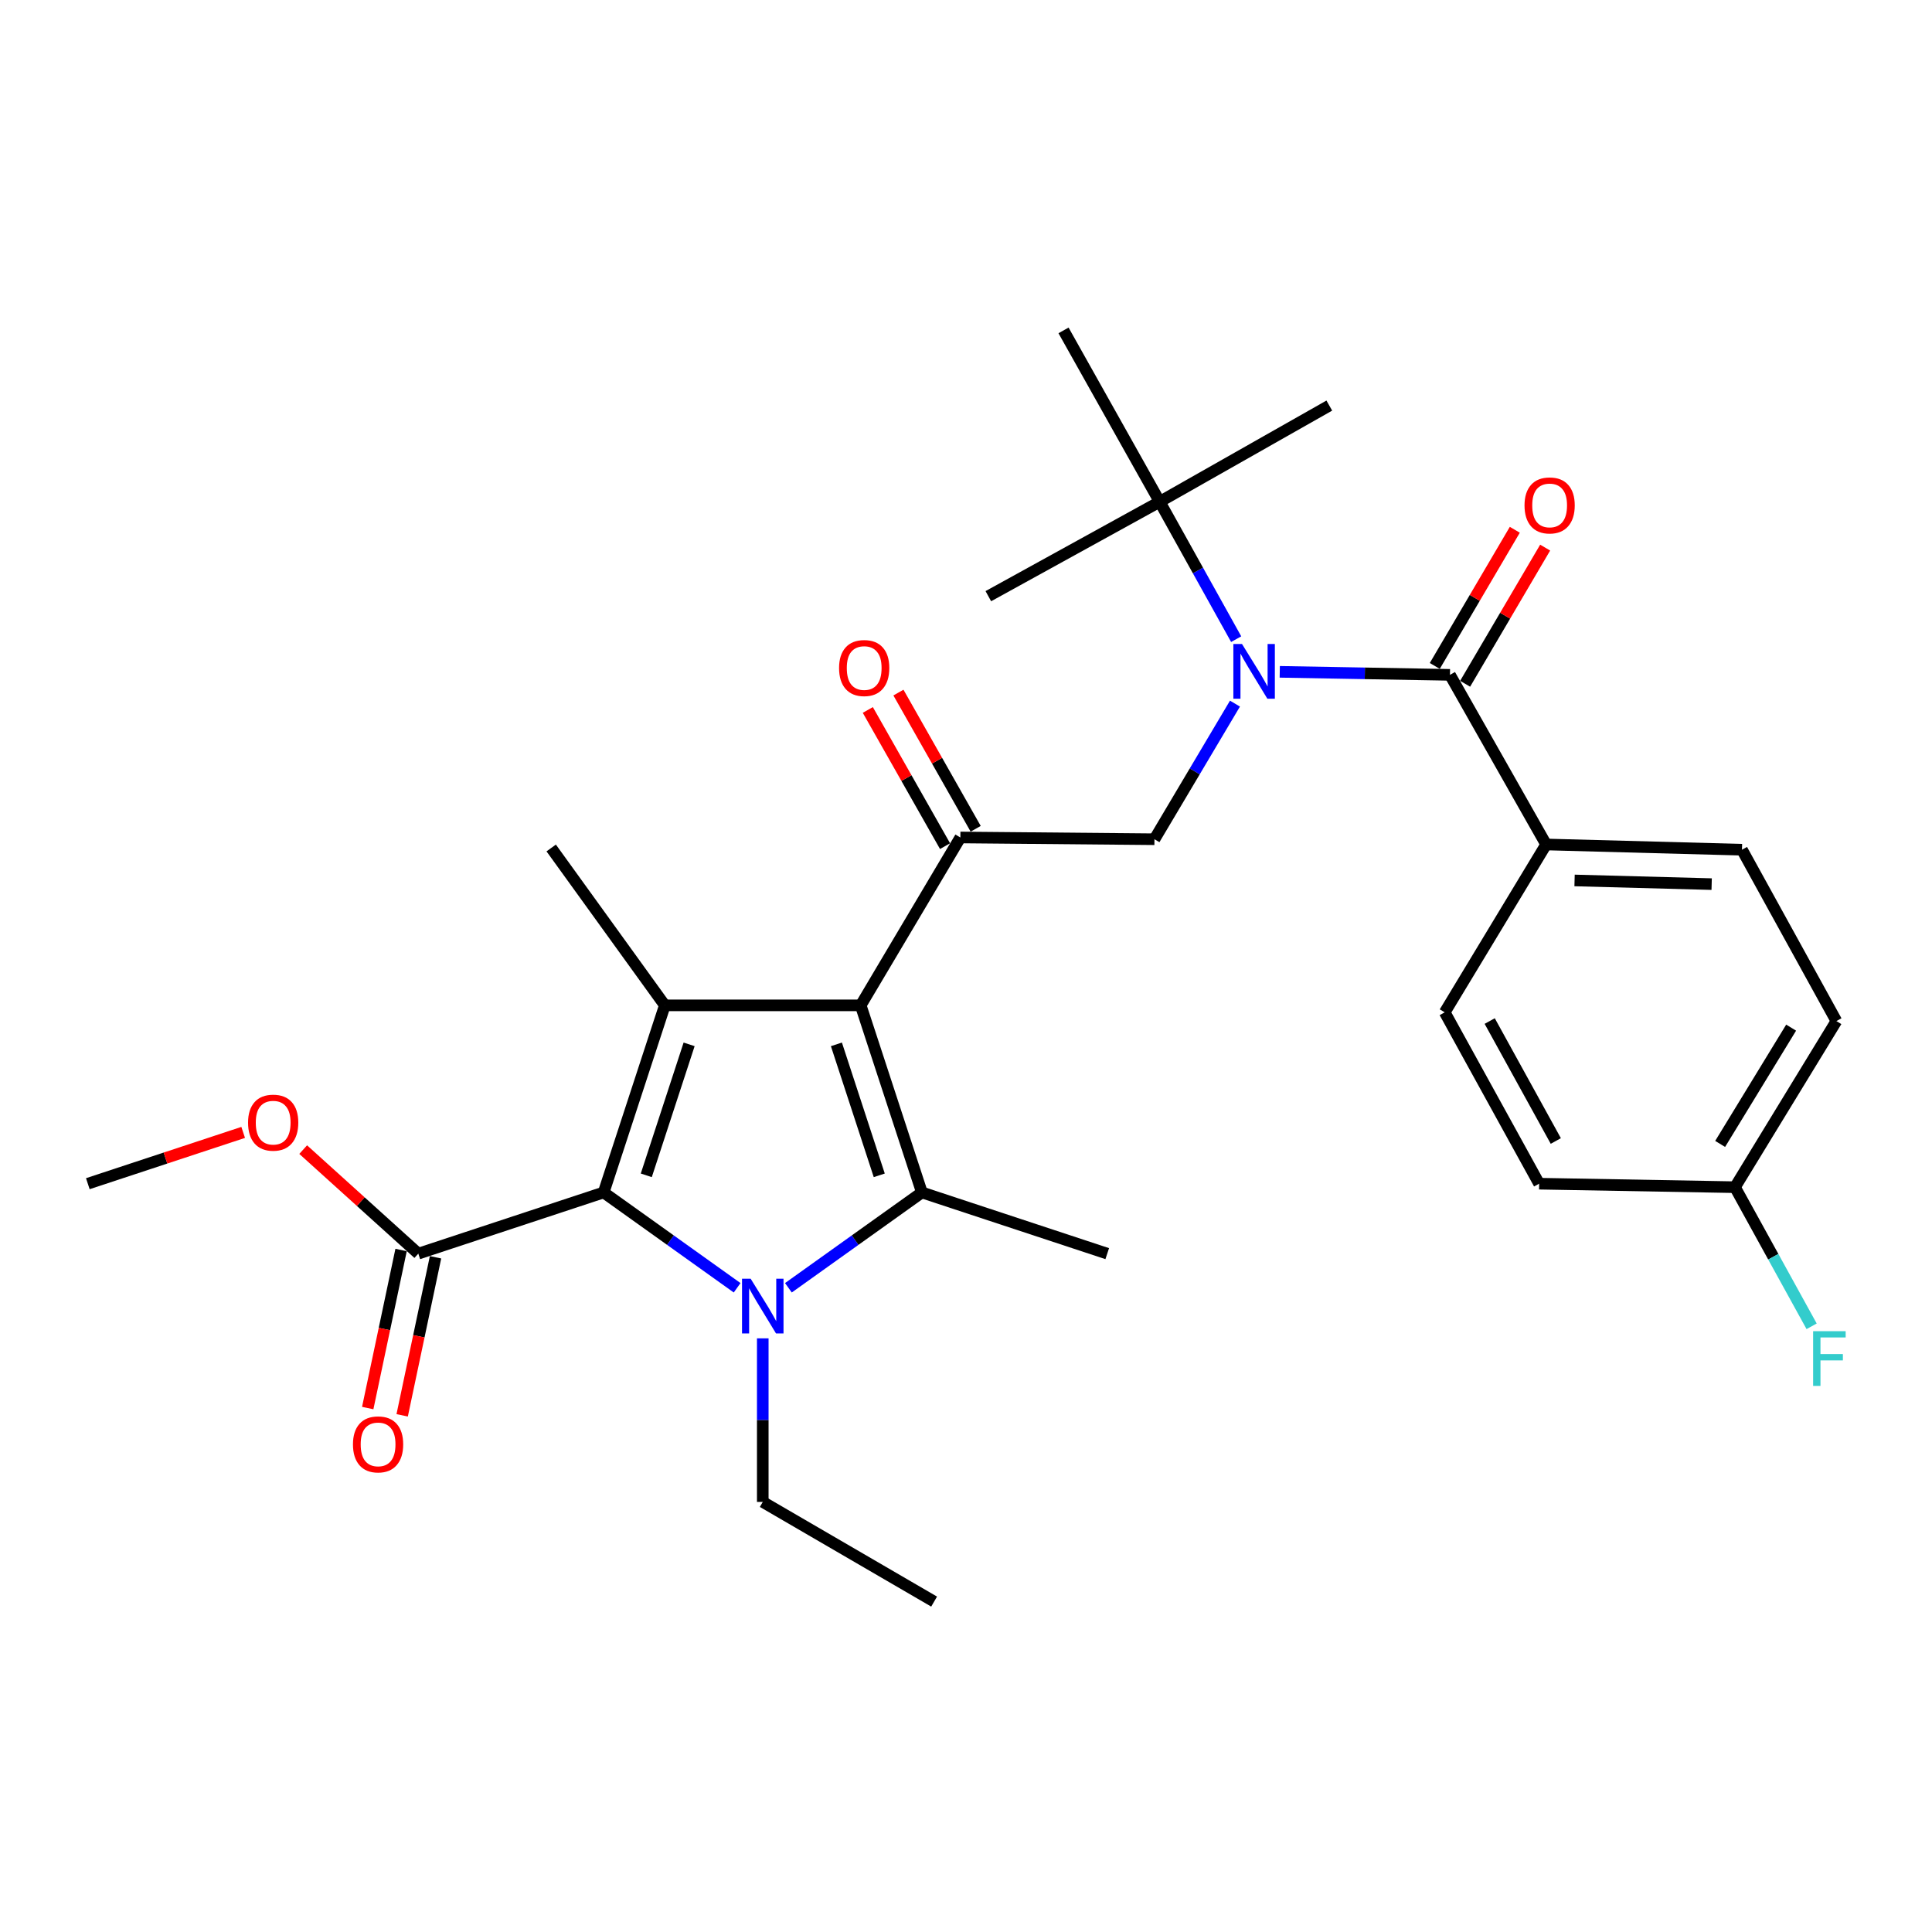<?xml version='1.0' encoding='iso-8859-1'?>
<svg version='1.1' baseProfile='full'
              xmlns='http://www.w3.org/2000/svg'
                      xmlns:rdkit='http://www.rdkit.org/xml'
                      xmlns:xlink='http://www.w3.org/1999/xlink'
                  xml:space='preserve'
width='1000px' height='1000px' viewBox='0 0 1000 1000'>
<!-- END OF HEADER -->
<rect style='opacity:1.0;fill:#FFFFFF;stroke:none' width='1000' height='1000' x='0' y='0'> </rect>
<path class='bond-0' d='M 639.844,330.831 L 620.049,295.271' style='fill:none;fill-rule:evenodd;stroke:#0000FF;stroke-width:6px;stroke-linecap:butt;stroke-linejoin:miter;stroke-opacity:1' />
<path class='bond-0' d='M 620.049,295.271 L 600.253,259.71' style='fill:none;fill-rule:evenodd;stroke:#000000;stroke-width:6px;stroke-linecap:butt;stroke-linejoin:miter;stroke-opacity:1' />
<path class='bond-1' d='M 639.218,364.189 L 618.379,399.287' style='fill:none;fill-rule:evenodd;stroke:#0000FF;stroke-width:6px;stroke-linecap:butt;stroke-linejoin:miter;stroke-opacity:1' />
<path class='bond-1' d='M 618.379,399.287 L 597.54,434.385' style='fill:none;fill-rule:evenodd;stroke:#000000;stroke-width:6px;stroke-linecap:butt;stroke-linejoin:miter;stroke-opacity:1' />
<path class='bond-2' d='M 662.4,347.739 L 706.446,348.522' style='fill:none;fill-rule:evenodd;stroke:#0000FF;stroke-width:6px;stroke-linecap:butt;stroke-linejoin:miter;stroke-opacity:1' />
<path class='bond-2' d='M 706.446,348.522 L 750.493,349.305' style='fill:none;fill-rule:evenodd;stroke:#000000;stroke-width:6px;stroke-linecap:butt;stroke-linejoin:miter;stroke-opacity:1' />
<path class='bond-3' d='M 800.276,437.098 L 901.643,439.811' style='fill:none;fill-rule:evenodd;stroke:#000000;stroke-width:6px;stroke-linecap:butt;stroke-linejoin:miter;stroke-opacity:1' />
<path class='bond-3' d='M 814.993,455.719 L 885.951,457.618' style='fill:none;fill-rule:evenodd;stroke:#000000;stroke-width:6px;stroke-linecap:butt;stroke-linejoin:miter;stroke-opacity:1' />
<path class='bond-4' d='M 800.276,437.098 L 747.78,523.98' style='fill:none;fill-rule:evenodd;stroke:#000000;stroke-width:6px;stroke-linecap:butt;stroke-linejoin:miter;stroke-opacity:1' />
<path class='bond-5' d='M 800.276,437.098 L 750.493,349.305' style='fill:none;fill-rule:evenodd;stroke:#000000;stroke-width:6px;stroke-linecap:butt;stroke-linejoin:miter;stroke-opacity:1' />
<path class='bond-6' d='M 497.084,433.474 L 445.489,520.367' style='fill:none;fill-rule:evenodd;stroke:#000000;stroke-width:6px;stroke-linecap:butt;stroke-linejoin:miter;stroke-opacity:1' />
<path class='bond-7' d='M 505.009,428.98 L 485.018,393.73' style='fill:none;fill-rule:evenodd;stroke:#000000;stroke-width:6px;stroke-linecap:butt;stroke-linejoin:miter;stroke-opacity:1' />
<path class='bond-7' d='M 485.018,393.73 L 465.027,358.48' style='fill:none;fill-rule:evenodd;stroke:#FF0000;stroke-width:6px;stroke-linecap:butt;stroke-linejoin:miter;stroke-opacity:1' />
<path class='bond-7' d='M 489.159,437.969 L 469.168,402.718' style='fill:none;fill-rule:evenodd;stroke:#000000;stroke-width:6px;stroke-linecap:butt;stroke-linejoin:miter;stroke-opacity:1' />
<path class='bond-7' d='M 469.168,402.718 L 449.178,367.468' style='fill:none;fill-rule:evenodd;stroke:#FF0000;stroke-width:6px;stroke-linecap:butt;stroke-linejoin:miter;stroke-opacity:1' />
<path class='bond-8' d='M 497.084,433.474 L 597.54,434.385' style='fill:none;fill-rule:evenodd;stroke:#000000;stroke-width:6px;stroke-linecap:butt;stroke-linejoin:miter;stroke-opacity:1' />
<path class='bond-9' d='M 758.347,353.921 L 779.059,318.683' style='fill:none;fill-rule:evenodd;stroke:#000000;stroke-width:6px;stroke-linecap:butt;stroke-linejoin:miter;stroke-opacity:1' />
<path class='bond-9' d='M 779.059,318.683 L 799.77,283.444' style='fill:none;fill-rule:evenodd;stroke:#FF0000;stroke-width:6px;stroke-linecap:butt;stroke-linejoin:miter;stroke-opacity:1' />
<path class='bond-9' d='M 742.639,344.689 L 763.35,309.45' style='fill:none;fill-rule:evenodd;stroke:#000000;stroke-width:6px;stroke-linecap:butt;stroke-linejoin:miter;stroke-opacity:1' />
<path class='bond-9' d='M 763.35,309.45 L 784.062,274.211' style='fill:none;fill-rule:evenodd;stroke:#FF0000;stroke-width:6px;stroke-linecap:butt;stroke-linejoin:miter;stroke-opacity:1' />
<path class='bond-10' d='M 901.643,439.811 L 950.515,528.505' style='fill:none;fill-rule:evenodd;stroke:#000000;stroke-width:6px;stroke-linecap:butt;stroke-linejoin:miter;stroke-opacity:1' />
<path class='bond-11' d='M 747.78,523.98 L 796.652,612.675' style='fill:none;fill-rule:evenodd;stroke:#000000;stroke-width:6px;stroke-linecap:butt;stroke-linejoin:miter;stroke-opacity:1' />
<path class='bond-11' d='M 771.069,528.491 L 805.279,590.577' style='fill:none;fill-rule:evenodd;stroke:#000000;stroke-width:6px;stroke-linecap:butt;stroke-linejoin:miter;stroke-opacity:1' />
<path class='bond-12' d='M 898.019,614.486 L 796.652,612.675' style='fill:none;fill-rule:evenodd;stroke:#000000;stroke-width:6px;stroke-linecap:butt;stroke-linejoin:miter;stroke-opacity:1' />
<path class='bond-13' d='M 898.019,614.486 L 917.857,650.488' style='fill:none;fill-rule:evenodd;stroke:#000000;stroke-width:6px;stroke-linecap:butt;stroke-linejoin:miter;stroke-opacity:1' />
<path class='bond-13' d='M 917.857,650.488 L 937.694,686.489' style='fill:none;fill-rule:evenodd;stroke:#33CCCC;stroke-width:6px;stroke-linecap:butt;stroke-linejoin:miter;stroke-opacity:1' />
<path class='bond-14' d='M 898.019,614.486 L 950.515,528.505' style='fill:none;fill-rule:evenodd;stroke:#000000;stroke-width:6px;stroke-linecap:butt;stroke-linejoin:miter;stroke-opacity:1' />
<path class='bond-14' d='M 890.342,592.094 L 927.089,531.908' style='fill:none;fill-rule:evenodd;stroke:#000000;stroke-width:6px;stroke-linecap:butt;stroke-linejoin:miter;stroke-opacity:1' />
<path class='bond-15' d='M 550.481,171.016 L 600.253,259.71' style='fill:none;fill-rule:evenodd;stroke:#000000;stroke-width:6px;stroke-linecap:butt;stroke-linejoin:miter;stroke-opacity:1' />
<path class='bond-16' d='M 600.253,259.71 L 688.047,209.927' style='fill:none;fill-rule:evenodd;stroke:#000000;stroke-width:6px;stroke-linecap:butt;stroke-linejoin:miter;stroke-opacity:1' />
<path class='bond-17' d='M 600.253,259.71 L 511.559,308.582' style='fill:none;fill-rule:evenodd;stroke:#000000;stroke-width:6px;stroke-linecap:butt;stroke-linejoin:miter;stroke-opacity:1' />
<path class='bond-18' d='M 408.076,666.555 L 442.624,641.882' style='fill:none;fill-rule:evenodd;stroke:#0000FF;stroke-width:6px;stroke-linecap:butt;stroke-linejoin:miter;stroke-opacity:1' />
<path class='bond-18' d='M 442.624,641.882 L 477.173,617.209' style='fill:none;fill-rule:evenodd;stroke:#000000;stroke-width:6px;stroke-linecap:butt;stroke-linejoin:miter;stroke-opacity:1' />
<path class='bond-19' d='M 381.535,666.554 L 346.992,641.882' style='fill:none;fill-rule:evenodd;stroke:#0000FF;stroke-width:6px;stroke-linecap:butt;stroke-linejoin:miter;stroke-opacity:1' />
<path class='bond-19' d='M 346.992,641.882 L 312.448,617.209' style='fill:none;fill-rule:evenodd;stroke:#000000;stroke-width:6px;stroke-linecap:butt;stroke-linejoin:miter;stroke-opacity:1' />
<path class='bond-20' d='M 394.805,692.726 L 394.805,735.063' style='fill:none;fill-rule:evenodd;stroke:#0000FF;stroke-width:6px;stroke-linecap:butt;stroke-linejoin:miter;stroke-opacity:1' />
<path class='bond-20' d='M 394.805,735.063 L 394.805,777.399' style='fill:none;fill-rule:evenodd;stroke:#000000;stroke-width:6px;stroke-linecap:butt;stroke-linejoin:miter;stroke-opacity:1' />
<path class='bond-21' d='M 477.173,617.209 L 573.105,648.883' style='fill:none;fill-rule:evenodd;stroke:#000000;stroke-width:6px;stroke-linecap:butt;stroke-linejoin:miter;stroke-opacity:1' />
<path class='bond-22' d='M 477.173,617.209 L 445.489,520.367' style='fill:none;fill-rule:evenodd;stroke:#000000;stroke-width:6px;stroke-linecap:butt;stroke-linejoin:miter;stroke-opacity:1' />
<path class='bond-22' d='M 455.103,608.349 L 432.924,540.559' style='fill:none;fill-rule:evenodd;stroke:#000000;stroke-width:6px;stroke-linecap:butt;stroke-linejoin:miter;stroke-opacity:1' />
<path class='bond-23' d='M 445.489,520.367 L 344.121,520.367' style='fill:none;fill-rule:evenodd;stroke:#000000;stroke-width:6px;stroke-linecap:butt;stroke-linejoin:miter;stroke-opacity:1' />
<path class='bond-24' d='M 344.121,520.367 L 285.299,438.91' style='fill:none;fill-rule:evenodd;stroke:#000000;stroke-width:6px;stroke-linecap:butt;stroke-linejoin:miter;stroke-opacity:1' />
<path class='bond-25' d='M 344.121,520.367 L 312.448,617.209' style='fill:none;fill-rule:evenodd;stroke:#000000;stroke-width:6px;stroke-linecap:butt;stroke-linejoin:miter;stroke-opacity:1' />
<path class='bond-25' d='M 356.688,540.557 L 334.517,608.347' style='fill:none;fill-rule:evenodd;stroke:#000000;stroke-width:6px;stroke-linecap:butt;stroke-linejoin:miter;stroke-opacity:1' />
<path class='bond-26' d='M 312.448,617.209 L 216.516,648.883' style='fill:none;fill-rule:evenodd;stroke:#000000;stroke-width:6px;stroke-linecap:butt;stroke-linejoin:miter;stroke-opacity:1' />
<path class='bond-27' d='M 394.805,777.399 L 483.499,828.984' style='fill:none;fill-rule:evenodd;stroke:#000000;stroke-width:6px;stroke-linecap:butt;stroke-linejoin:miter;stroke-opacity:1' />
<path class='bond-28' d='M 45.455,612.675 L 85.662,599.401' style='fill:none;fill-rule:evenodd;stroke:#000000;stroke-width:6px;stroke-linecap:butt;stroke-linejoin:miter;stroke-opacity:1' />
<path class='bond-28' d='M 85.662,599.401 L 125.871,586.127' style='fill:none;fill-rule:evenodd;stroke:#FF0000;stroke-width:6px;stroke-linecap:butt;stroke-linejoin:miter;stroke-opacity:1' />
<path class='bond-29' d='M 216.516,648.883 L 186.722,621.959' style='fill:none;fill-rule:evenodd;stroke:#000000;stroke-width:6px;stroke-linecap:butt;stroke-linejoin:miter;stroke-opacity:1' />
<path class='bond-29' d='M 186.722,621.959 L 156.928,595.036' style='fill:none;fill-rule:evenodd;stroke:#FF0000;stroke-width:6px;stroke-linecap:butt;stroke-linejoin:miter;stroke-opacity:1' />
<path class='bond-30' d='M 207.602,647.001 L 198.969,687.904' style='fill:none;fill-rule:evenodd;stroke:#000000;stroke-width:6px;stroke-linecap:butt;stroke-linejoin:miter;stroke-opacity:1' />
<path class='bond-30' d='M 198.969,687.904 L 190.335,728.806' style='fill:none;fill-rule:evenodd;stroke:#FF0000;stroke-width:6px;stroke-linecap:butt;stroke-linejoin:miter;stroke-opacity:1' />
<path class='bond-30' d='M 225.43,650.765 L 216.796,691.667' style='fill:none;fill-rule:evenodd;stroke:#000000;stroke-width:6px;stroke-linecap:butt;stroke-linejoin:miter;stroke-opacity:1' />
<path class='bond-30' d='M 216.796,691.667 L 208.163,732.569' style='fill:none;fill-rule:evenodd;stroke:#FF0000;stroke-width:6px;stroke-linecap:butt;stroke-linejoin:miter;stroke-opacity:1' />
<path  class='atom-0' d='M 642.865 333.343
L 652.145 348.343
Q 653.065 349.823, 654.545 352.503
Q 656.025 355.183, 656.105 355.343
L 656.105 333.343
L 659.865 333.343
L 659.865 361.663
L 655.985 361.663
L 646.025 345.263
Q 644.865 343.343, 643.625 341.143
Q 642.425 338.943, 642.065 338.263
L 642.065 361.663
L 638.385 361.663
L 638.385 333.343
L 642.865 333.343
' fill='#0000FF'/>
<path  class='atom-3' d='M 434.301 345.771
Q 434.301 338.971, 437.661 335.171
Q 441.021 331.371, 447.301 331.371
Q 453.581 331.371, 456.941 335.171
Q 460.301 338.971, 460.301 345.771
Q 460.301 352.651, 456.901 356.571
Q 453.501 360.451, 447.301 360.451
Q 441.061 360.451, 437.661 356.571
Q 434.301 352.691, 434.301 345.771
M 447.301 357.251
Q 451.621 357.251, 453.941 354.371
Q 456.301 351.451, 456.301 345.771
Q 456.301 340.211, 453.941 337.411
Q 451.621 334.571, 447.301 334.571
Q 442.981 334.571, 440.621 337.371
Q 438.301 340.171, 438.301 345.771
Q 438.301 351.491, 440.621 354.371
Q 442.981 357.251, 447.301 357.251
' fill='#FF0000'/>
<path  class='atom-6' d='M 789.088 261.602
Q 789.088 254.802, 792.448 251.002
Q 795.808 247.202, 802.088 247.202
Q 808.368 247.202, 811.728 251.002
Q 815.088 254.802, 815.088 261.602
Q 815.088 268.482, 811.688 272.402
Q 808.288 276.282, 802.088 276.282
Q 795.848 276.282, 792.448 272.402
Q 789.088 268.522, 789.088 261.602
M 802.088 273.082
Q 806.408 273.082, 808.728 270.202
Q 811.088 267.282, 811.088 261.602
Q 811.088 256.042, 808.728 253.242
Q 806.408 250.402, 802.088 250.402
Q 797.768 250.402, 795.408 253.202
Q 793.088 256.002, 793.088 261.602
Q 793.088 267.322, 795.408 270.202
Q 797.768 273.082, 802.088 273.082
' fill='#FF0000'/>
<path  class='atom-12' d='M 388.545 661.872
L 397.825 676.872
Q 398.745 678.352, 400.225 681.032
Q 401.705 683.712, 401.785 683.872
L 401.785 661.872
L 405.545 661.872
L 405.545 690.192
L 401.665 690.192
L 391.705 673.792
Q 390.545 671.872, 389.305 669.672
Q 388.105 667.472, 387.745 666.792
L 387.745 690.192
L 384.065 690.192
L 384.065 661.872
L 388.545 661.872
' fill='#0000FF'/>
<path  class='atom-21' d='M 128.396 581.081
Q 128.396 574.281, 131.756 570.481
Q 135.116 566.681, 141.396 566.681
Q 147.676 566.681, 151.036 570.481
Q 154.396 574.281, 154.396 581.081
Q 154.396 587.961, 150.996 591.881
Q 147.596 595.761, 141.396 595.761
Q 135.156 595.761, 131.756 591.881
Q 128.396 588.001, 128.396 581.081
M 141.396 592.561
Q 145.716 592.561, 148.036 589.681
Q 150.396 586.761, 150.396 581.081
Q 150.396 575.521, 148.036 572.721
Q 145.716 569.881, 141.396 569.881
Q 137.076 569.881, 134.716 572.681
Q 132.396 575.481, 132.396 581.081
Q 132.396 586.801, 134.716 589.681
Q 137.076 592.561, 141.396 592.561
' fill='#FF0000'/>
<path  class='atom-22' d='M 182.694 747.608
Q 182.694 740.808, 186.054 737.008
Q 189.414 733.208, 195.694 733.208
Q 201.974 733.208, 205.334 737.008
Q 208.694 740.808, 208.694 747.608
Q 208.694 754.488, 205.294 758.408
Q 201.894 762.288, 195.694 762.288
Q 189.454 762.288, 186.054 758.408
Q 182.694 754.528, 182.694 747.608
M 195.694 759.088
Q 200.014 759.088, 202.334 756.208
Q 204.694 753.288, 204.694 747.608
Q 204.694 742.048, 202.334 739.248
Q 200.014 736.408, 195.694 736.408
Q 191.374 736.408, 189.014 739.208
Q 186.694 742.008, 186.694 747.608
Q 186.694 753.328, 189.014 756.208
Q 191.374 759.088, 195.694 759.088
' fill='#FF0000'/>
<path  class='atom-29' d='M 938.471 689.021
L 955.311 689.021
L 955.311 692.261
L 942.271 692.261
L 942.271 700.861
L 953.871 700.861
L 953.871 704.141
L 942.271 704.141
L 942.271 717.341
L 938.471 717.341
L 938.471 689.021
' fill='#33CCCC'/>
</svg>
